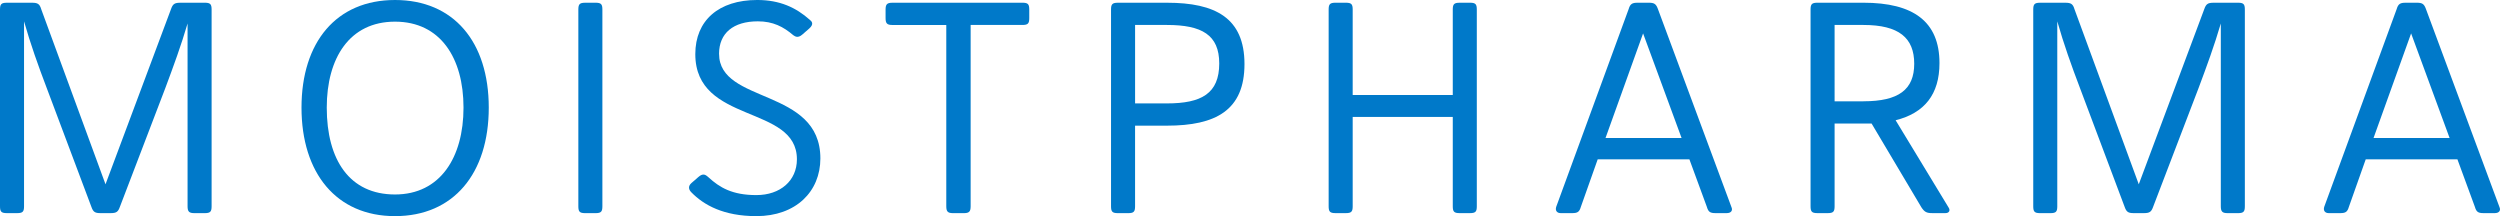 <svg xmlns="http://www.w3.org/2000/svg" id="uuid-8d2a65ba-9d3f-4d4e-8bd3-5ba58d0c5aef" width="1480" height="127.95" viewBox="0 0 1480 127.95"><defs><style>.uuid-6b69317c-221f-4b70-95f5-cff99b588524{fill:#0079c9;}</style></defs><g id="uuid-36774738-481c-4814-b8f9-cb58643d254c"><path class="uuid-6b69317c-221f-4b70-95f5-cff99b588524" d="m121.18,1.62h-14.41c-3.39,0-4.46.72-5.52,3.74l-38.79,103.74L24.37,5.36c-.88-3.03-2.13-3.74-5.34-3.74H4.09C.72,1.62,0,2.49,0,5.7v116.38c0,3.19.72,4.09,4.09,4.09h6.05c3.37,0,4.09-.9,4.09-4.09V12.64c3.74,13.17,8.36,26.17,13.51,39.68l26.35,70.11c1.06,3.03,2.13,3.74,5.34,3.74h6.05c3.37,0,4.44-.72,5.5-3.74l26.89-70.29c4.78-12.8,9.43-25.43,13.17-38.25v108.2c0,3.19.88,4.09,4.09,4.09h6.05c3.37,0,4.09-.9,4.09-4.09V5.7c0-3.21-.72-4.09-4.09-4.09Z"></path><path class="uuid-6b69317c-221f-4b70-95f5-cff99b588524" d="m233.84,0c-34.7,0-55.35,24.92-55.35,63.71s20.65,64.24,55.35,64.24,55.51-25.27,55.51-64.24S268.53,0,233.84,0Zm0,115.13c-26.89,0-40.4-20.45-40.4-51.42,0-29.36,13.51-50.89,40.4-50.89s40.56,21.53,40.56,50.89-13.7,51.42-40.56,51.42Z"></path><path class="uuid-6b69317c-221f-4b70-95f5-cff99b588524" d="m352.52,1.62h-6.05c-3.37,0-4.09.88-4.09,4.09v116.38c0,3.19.72,4.09,4.09,4.09h6.05c3.37,0,4.09-.9,4.09-4.09V5.7c0-3.21-.72-4.09-4.09-4.09Z"></path><path class="uuid-6b69317c-221f-4b70-95f5-cff99b588524" d="m425.68,31.85c0-12.27,8.53-19.22,22.94-19.22,9.08,0,15.13,3.21,21,8.2,1.06.72,2.68,1.94,5.34-.37l4.09-3.56c3.21-2.84,1.25-4.44.37-5.15-8.18-7.3-17.79-11.76-31.14-11.76-22.78,0-36.66,12.1-36.66,32.04,0,41.65,60.15,29.71,60.15,62.28,0,12.64-9.79,21.18-24.02,21.18s-21.71-4.46-28.3-10.51c-1.78-1.59-3.21-2.66-6.05-.16l-4.09,3.56c-2.15,1.94-1.59,3.91,0,5.5,7.3,7.48,19.03,14.07,38.44,14.07,23.49,0,37.91-14.6,37.91-34.16,0-42-59.97-32.04-59.97-61.93Z"></path><path class="uuid-6b69317c-221f-4b70-95f5-cff99b588524" d="m605.23,1.62h-76.88c-3.21,0-4.09.88-4.09,4.09v4.99c0,3.19.88,4.09,4.09,4.09h31.85v107.3c0,3.19.9,4.09,4.09,4.09h6.24c3.19,0,4.09-.9,4.09-4.09V14.78h30.61c3.37,0,4.09-.9,4.09-4.09v-4.99c0-3.21-.72-4.09-4.09-4.09Z"></path><path class="uuid-6b69317c-221f-4b70-95f5-cff99b588524" d="m691,1.62h-29.18c-3.37,0-4.09.88-4.09,4.09v116.38c0,3.19.72,4.09,4.09,4.09h6.05c3.37,0,4.09-.9,4.09-4.09v-47.7h18.87c28.81,0,45.9-9.06,45.9-36.47S719.3,1.62,691,1.62Zm-.16,59.6h-18.87V14.78h18.87c20.63,0,30.95,5.87,30.95,22.78,0,17.79-10.51,23.66-30.95,23.66Z"></path><path class="uuid-6b69317c-221f-4b70-95f5-cff99b588524" d="m870.18,1.62h-6.05c-3.37,0-4.09.88-4.09,4.09v50.54h-59.25V5.7c0-3.21-.72-4.09-4.09-4.09h-6.05c-3.37,0-4.09.88-4.09,4.09v116.38c0,3.19.72,4.09,4.09,4.09h6.05c3.37,0,4.09-.9,4.09-4.09v-52.85h59.25v52.85c0,3.19.72,4.09,4.09,4.09h6.05c3.39,0,4.09-.9,4.09-4.09V5.7c0-3.21-.7-4.09-4.09-4.09Z"></path><path class="uuid-6b69317c-221f-4b70-95f5-cff99b588524" d="m976.09,1.62h-6.77c-3.03,0-4.27.72-5.15,3.74l-42.89,117.07c-.7,2.15.37,3.74,2.68,3.74h6.77c3.19,0,4.27-.72,5.15-3.74l9.96-28.11h54.28l10.33,28.11c.88,3.03,1.94,3.74,5.15,3.74h6.58c2.68,0,3.74-1.59,2.84-3.56l-43.59-117.44c-1.06-2.84-2.13-3.56-5.34-3.56Zm-25.62,80.06l22.24-61.91,22.78,61.91h-45.02Z"></path><path class="uuid-6b69317c-221f-4b70-95f5-cff99b588524" d="m1122.2,71.19c17.07-4.27,25.97-15.31,25.97-33.82,0-24.74-15.64-35.76-45-35.76h-27.23c-3.37,0-4.09.88-4.09,4.09v116.38c0,3.19.72,4.09,4.09,4.09h6.05c3.37,0,4.09-.9,4.09-4.09v-48.95h21.9l29.52,49.66c1.78,2.66,3.03,3.37,6.24,3.37h7.99c2.15,0,3.03-1.59,1.8-3.37l-31.32-51.6Zm-19.03-11.22h-17.09V14.78h17.09c21,0,30.05,7.65,30.05,22.96s-9.24,22.22-30.05,22.22Z"></path><path class="uuid-6b69317c-221f-4b70-95f5-cff99b588524" d="m1324.87,1.62h-14.41c-3.39,0-4.46.72-5.52,3.74l-38.79,103.74-38.09-103.74c-.88-3.03-2.13-3.74-5.34-3.74h-14.95c-3.37,0-4.09.88-4.09,4.09v116.38c0,3.19.72,4.09,4.09,4.09h6.05c3.37,0,4.09-.9,4.09-4.09V12.64c3.74,13.17,8.36,26.17,13.51,39.68l26.35,70.11c1.06,3.03,2.13,3.74,5.34,3.74h6.05c3.37,0,4.44-.72,5.5-3.74l26.89-70.29c4.8-12.8,9.43-25.43,13.17-38.25v108.2c0,3.19.88,4.09,4.09,4.09h6.05c3.37,0,4.09-.9,4.09-4.09V5.7c0-3.21-.72-4.09-4.09-4.09Z"></path><path class="uuid-6b69317c-221f-4b70-95f5-cff99b588524" d="m1430.76,1.62h-6.77c-3.03,0-4.27.72-5.15,3.74l-42.89,117.07c-.7,2.15.37,3.74,2.68,3.74h6.77c3.19,0,4.27-.72,5.15-3.74l9.96-28.11h54.28l10.33,28.11c.88,3.03,1.94,3.74,5.15,3.74h6.58c2.68,0,3.74-1.59,2.84-3.56l-43.59-117.44c-1.06-2.84-2.13-3.56-5.34-3.56Zm-25.62,80.06l22.24-61.91,22.78,61.91h-45.02Z"></path></g></svg>